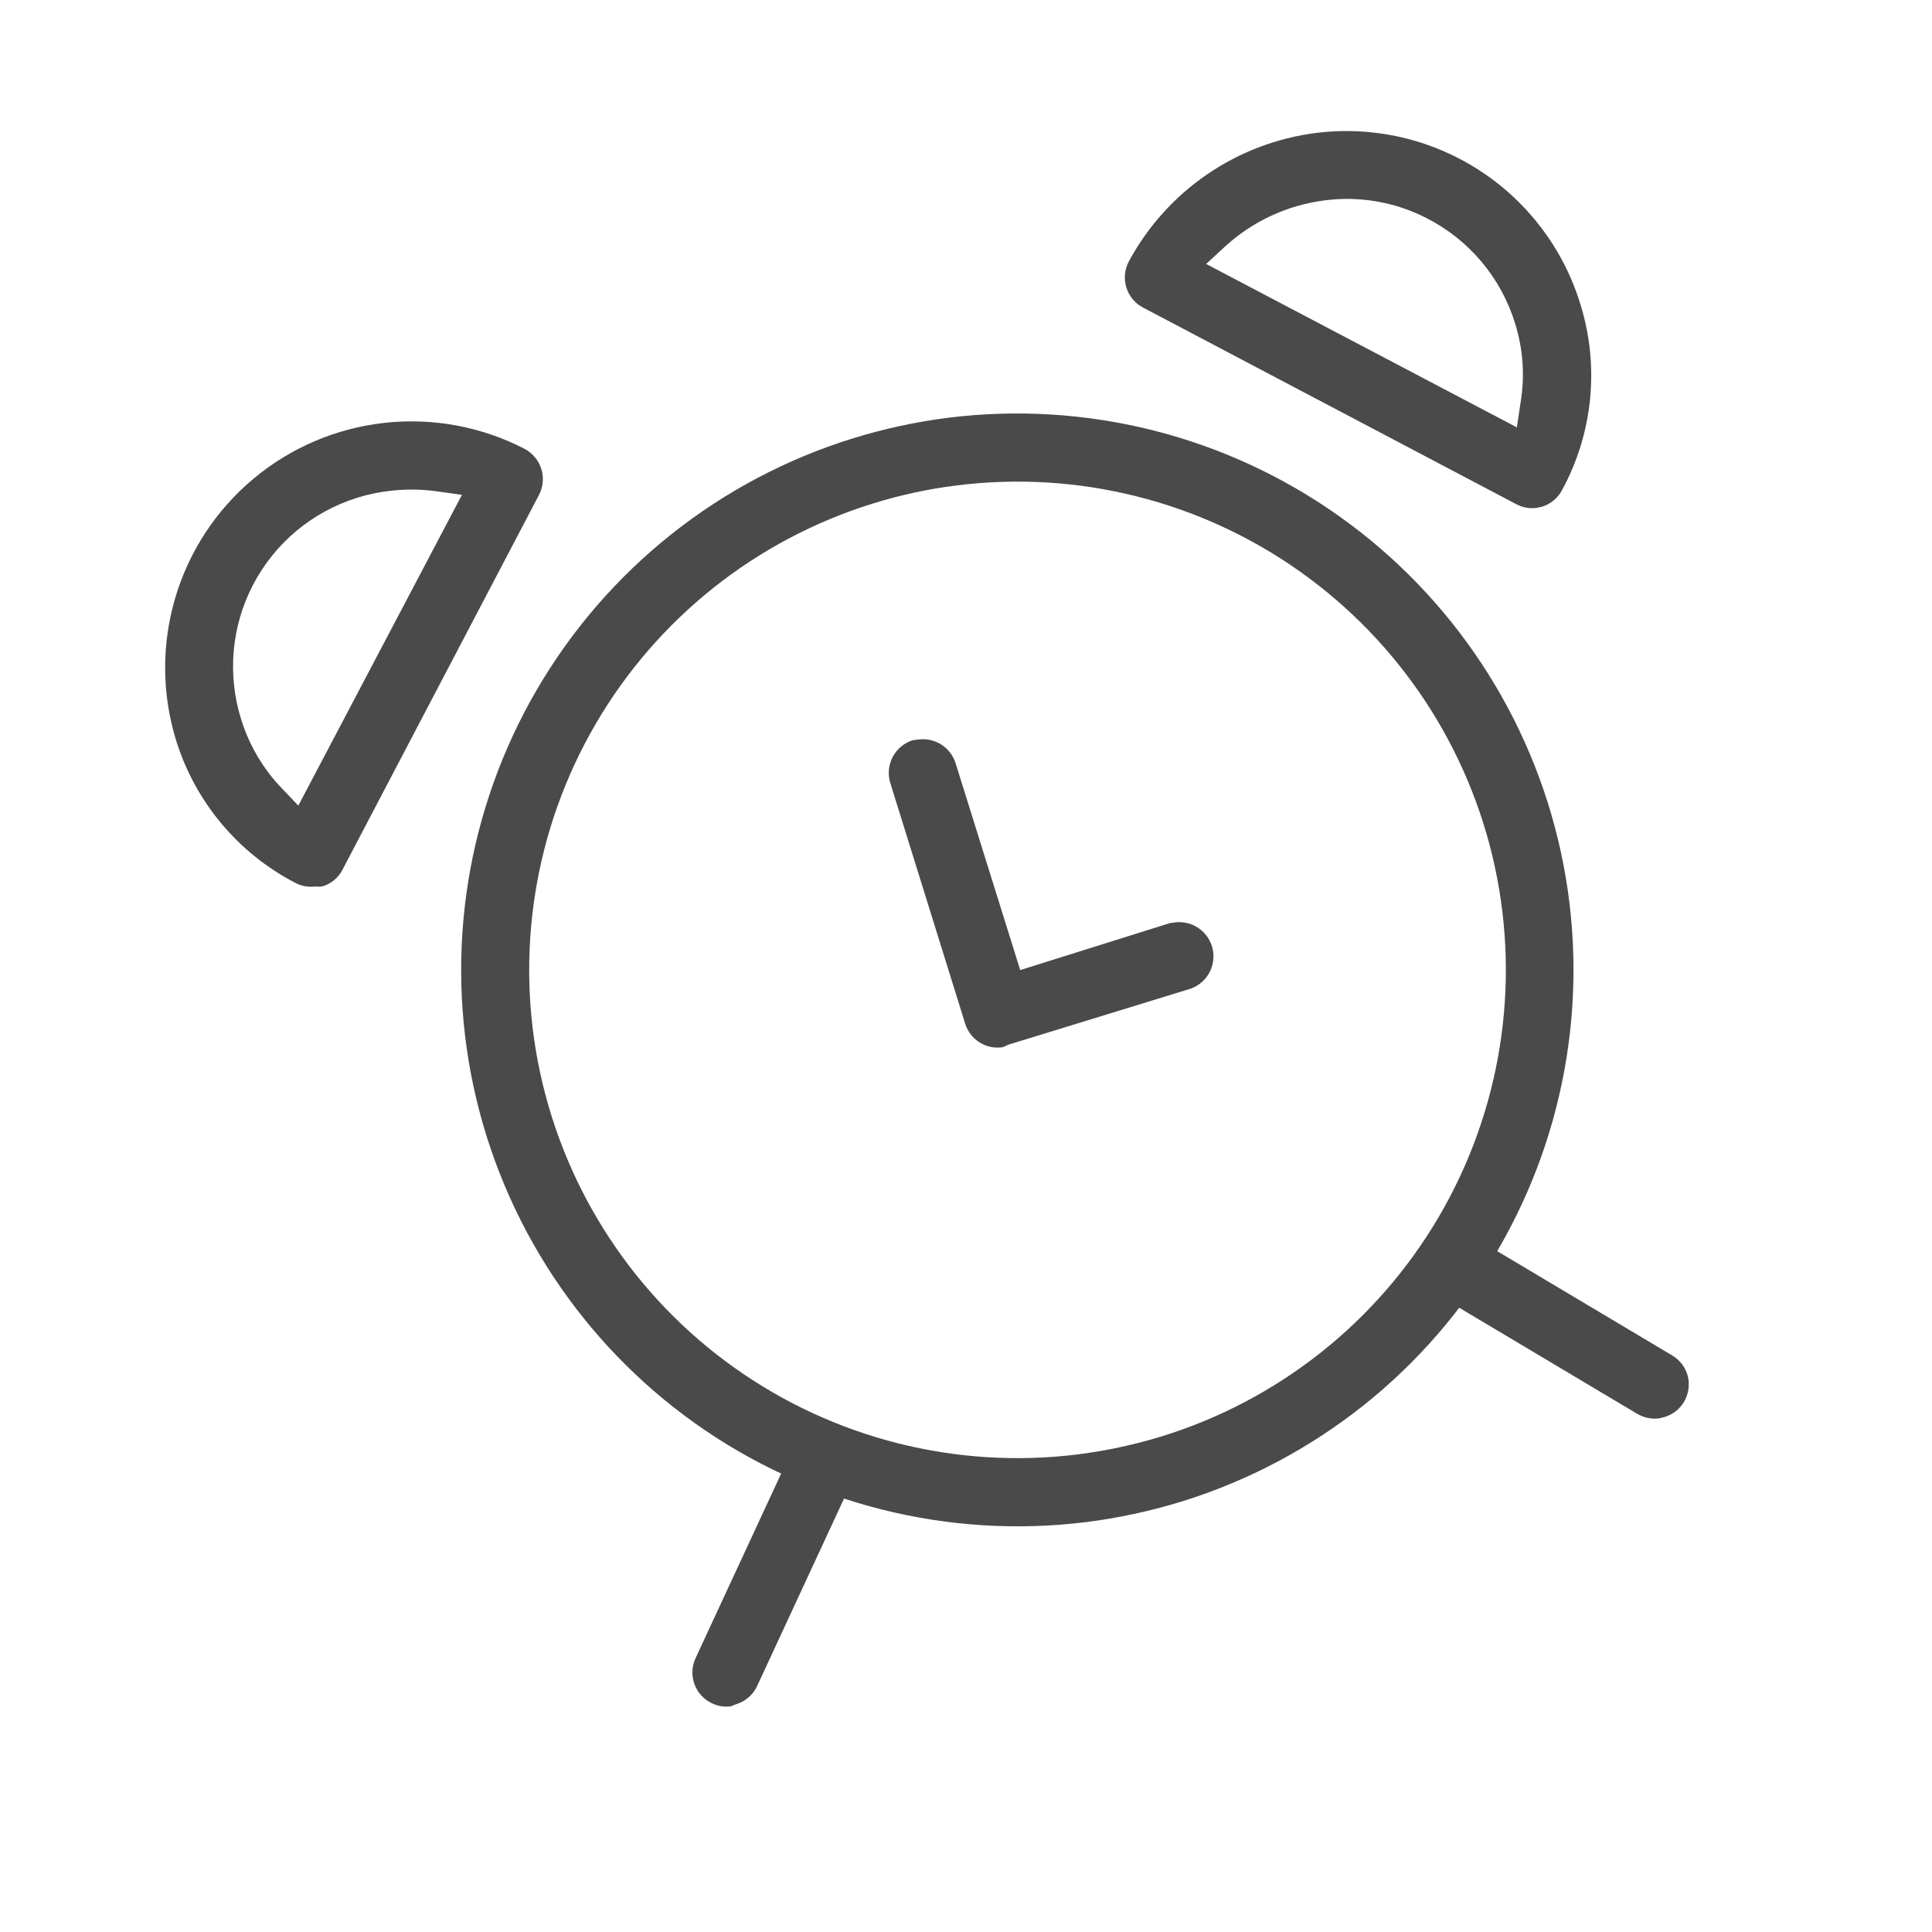 <svg width="80" height="80" viewBox="0 0 80 80" fill="none" xmlns="http://www.w3.org/2000/svg">
<g clip-path="url(#clip0)">
<g clip-path="url(#clip1)">
<path d="M44.971 63.027C39.258 63.735 33.488 62.279 28.794 58.946C24.101 55.612 20.826 50.643 19.613 45.016C18.4 39.389 19.337 33.511 22.239 28.541C25.142 23.57 29.801 19.865 35.298 18.157C36.594 17.755 37.923 17.468 39.269 17.297C44.982 16.587 50.755 18.041 55.45 21.373C60.145 24.705 63.422 29.674 64.637 35.302C65.851 40.93 64.915 46.808 62.012 51.78C59.109 56.752 54.451 60.458 48.953 62.167C47.637 62.574 46.287 62.864 44.92 63.034L44.971 63.027ZM39.6 20.103C38.417 20.249 37.249 20.503 36.112 20.86C31.293 22.363 27.21 25.613 24.667 29.974C22.123 34.334 21.303 39.488 22.366 44.422C23.43 49.357 26.302 53.715 30.416 56.639C34.53 59.564 39.59 60.843 44.6 60.227C45.785 60.078 46.956 59.828 48.099 59.478C52.931 57.987 57.029 54.739 59.584 50.375C62.139 46.011 62.966 40.848 61.901 35.904C60.837 30.961 57.958 26.596 53.834 23.67C49.709 20.744 44.638 19.471 39.62 20.1L39.6 20.103Z" fill="#4A4A4A"/>
<path d="M41.496 43.367C41.167 43.411 40.832 43.337 40.552 43.158C40.272 42.979 40.064 42.706 39.966 42.389L36.866 32.424C36.754 32.066 36.789 31.678 36.963 31.346C37.137 31.014 37.435 30.764 37.793 30.651L38.048 30.619C38.376 30.58 38.707 30.657 38.984 30.835C39.262 31.014 39.468 31.284 39.568 31.599L42.245 40.168L48.451 38.221L48.706 38.189C49.051 38.159 49.395 38.256 49.673 38.462C49.952 38.669 50.145 38.969 50.217 39.308C50.288 39.647 50.233 40 50.062 40.301C49.892 40.602 49.617 40.831 49.289 40.943L41.732 43.265C41.658 43.309 41.579 43.343 41.496 43.367Z" fill="#4A4A4A"/>
<path d="M30.251 70.657C29.991 70.689 29.727 70.647 29.491 70.534C29.322 70.457 29.171 70.347 29.045 70.212C28.919 70.076 28.822 69.916 28.758 69.742C28.694 69.569 28.664 69.384 28.672 69.199C28.679 69.014 28.723 68.832 28.801 68.664L32.877 59.872C32.977 59.652 33.131 59.462 33.325 59.32C33.52 59.178 33.748 59.088 33.987 59.06C34.247 59.027 34.511 59.07 34.748 59.182C35.089 59.336 35.355 59.619 35.488 59.969C35.605 60.311 35.585 60.684 35.432 61.012L31.356 69.804C31.274 69.984 31.156 70.144 31.008 70.275C30.86 70.406 30.687 70.504 30.499 70.564L30.251 70.657Z" fill="#4A4A4A"/>
<path d="M68.691 58.734C68.381 58.77 68.067 58.704 67.798 58.546L59.486 53.592C59.164 53.401 58.932 53.092 58.839 52.73C58.753 52.371 58.809 51.993 58.997 51.675C59.106 51.488 59.257 51.328 59.438 51.209C59.618 51.089 59.824 51.013 60.039 50.986C60.35 50.945 60.665 51.012 60.933 51.174L69.245 56.128C69.566 56.319 69.798 56.628 69.891 56.99C69.975 57.349 69.918 57.726 69.733 58.045C69.554 58.347 69.268 58.571 68.932 58.673L68.691 58.734Z" fill="#4A4A4A"/>
<path d="M13.062 36.707C12.778 36.744 12.49 36.694 12.236 36.562C11.063 35.955 10.023 35.122 9.175 34.11C8.327 33.099 7.688 31.929 7.295 30.668C6.7 28.748 6.686 26.695 7.253 24.767C7.821 22.839 8.946 21.121 10.487 19.83C12.027 18.539 13.915 17.732 15.913 17.51C17.911 17.288 19.93 17.661 21.716 18.583C21.881 18.669 22.028 18.787 22.147 18.93C22.267 19.072 22.357 19.237 22.413 19.415C22.469 19.592 22.489 19.779 22.473 19.965C22.457 20.15 22.404 20.33 22.318 20.495L14.185 36.007C14.101 36.174 13.984 36.322 13.84 36.441C13.697 36.561 13.53 36.649 13.351 36.702C13.255 36.717 13.158 36.719 13.062 36.707ZM16.096 20.332C15.658 20.383 15.226 20.475 14.805 20.607C13.883 20.892 13.025 21.357 12.283 21.975C11.541 22.593 10.929 23.352 10.482 24.208C10.034 25.064 9.761 26 9.677 26.962C9.594 27.924 9.701 28.893 9.994 29.813C10.322 30.858 10.884 31.815 11.638 32.609L12.353 33.359L19.128 20.491L18.075 20.343C17.418 20.252 16.753 20.249 16.096 20.332Z" fill="#4A4A4A"/>
<path d="M63.611 21.033C63.326 21.066 63.037 21.012 62.784 20.877L47.333 12.737C47.167 12.651 47.02 12.532 46.9 12.387C46.781 12.243 46.691 12.076 46.637 11.897C46.583 11.718 46.565 11.53 46.584 11.343C46.604 11.157 46.66 10.976 46.75 10.812C47.527 9.374 48.636 8.143 49.984 7.22C51.333 6.297 52.882 5.708 54.503 5.504C56.872 5.209 59.27 5.761 61.272 7.062C63.274 8.363 64.752 10.329 65.446 12.614C65.838 13.881 65.972 15.214 65.84 16.534C65.708 17.854 65.313 19.134 64.678 20.299C64.504 20.626 64.207 20.872 63.853 20.982L63.611 21.033ZM54.842 8.298C53.305 8.495 51.865 9.163 50.723 10.211L49.944 10.93L62.81 17.696L62.968 16.64C63.144 15.556 63.066 14.446 62.738 13.398C62.453 12.464 61.982 11.597 61.355 10.848C60.728 10.1 59.956 9.485 59.087 9.04C57.781 8.365 56.3 8.106 54.842 8.298Z" fill="#4A4A4A"/>
</g>
</g>
<defs>
<clipPath id="clip0">
<rect width="69" height="69" fill="white" transform="matrix(-1 0 0 1 73 4)"/>
</clipPath>
<clipPath id="clip1">
<rect width="67.44" height="68.642" fill="white" transform="translate(4.766 4.246)"/>
</clipPath>
</defs>
</svg>
